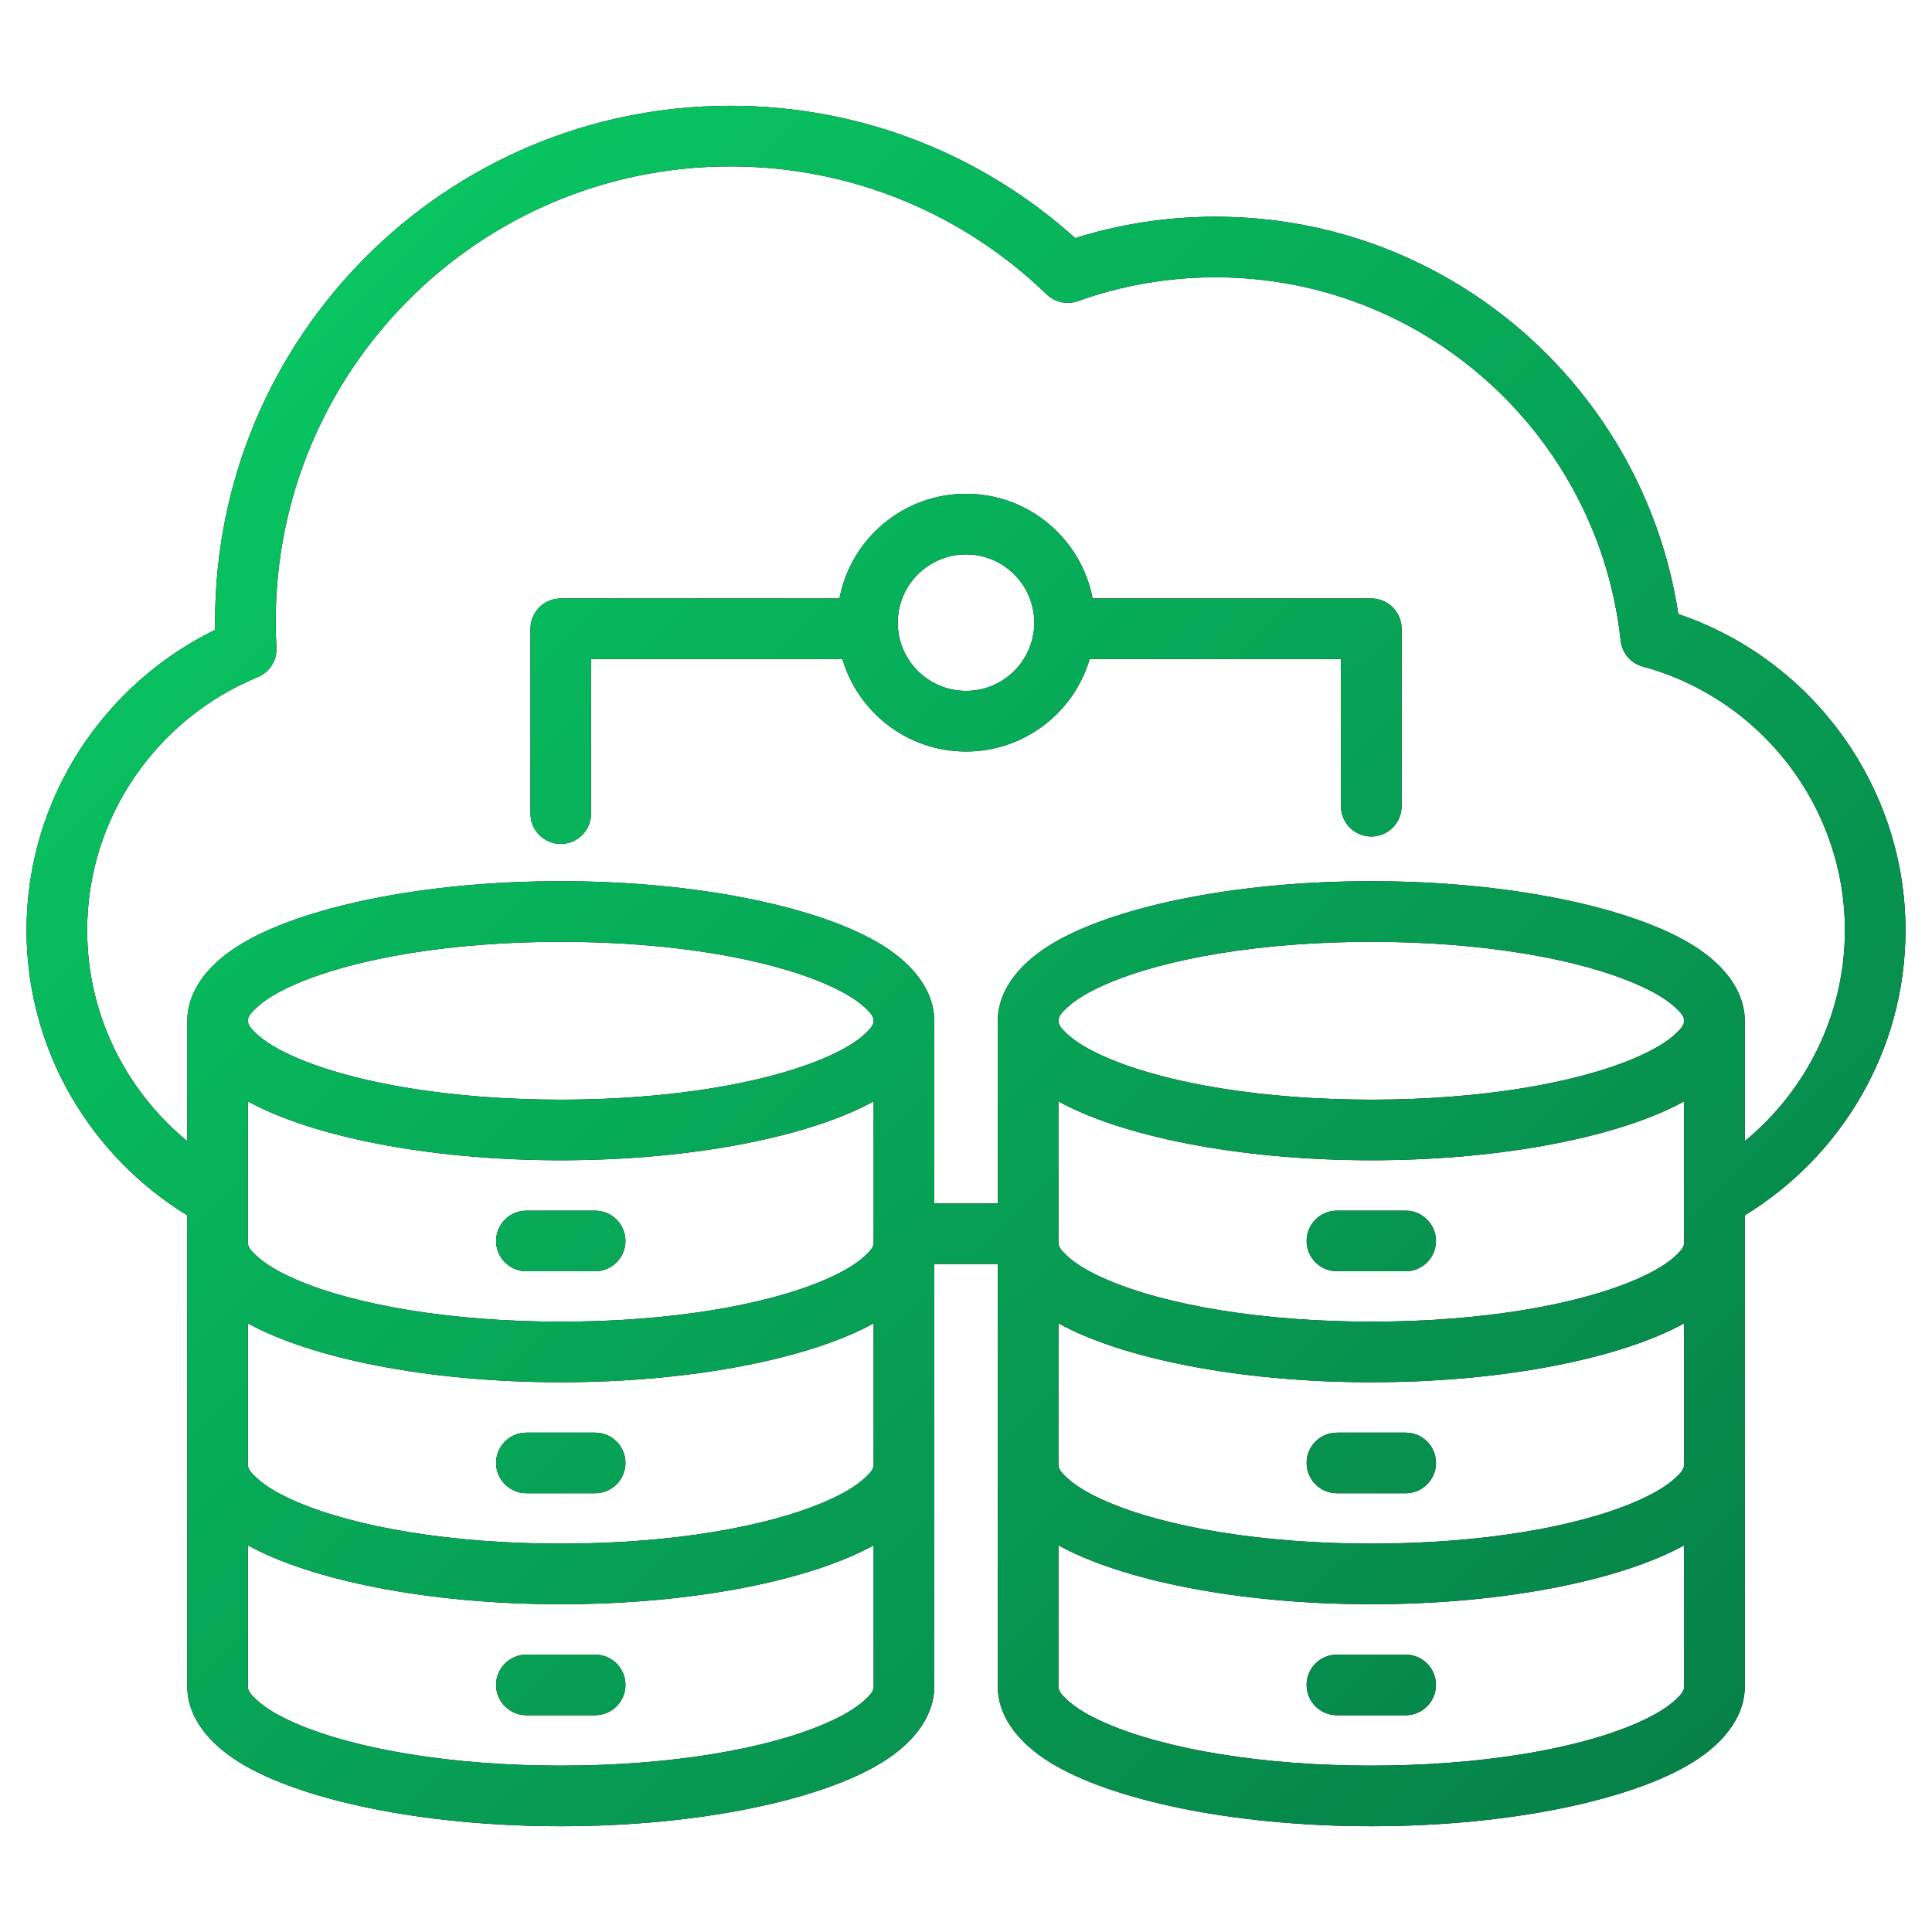 <?xml version="1.0" encoding="UTF-8"?>
<svg xmlns="http://www.w3.org/2000/svg" width="60" height="60" viewBox="0 0 60 60" fill="none">
  <path fill-rule="evenodd" clip-rule="evenodd" d="M5.816 37.743C2.828 35.919 0.824 32.626 0.824 28.89C0.824 24.801 3.224 21.246 6.682 19.56C6.681 19.471 6.68 19.382 6.68 19.293C6.68 10.453 13.844 3.285 22.684 3.285C26.799 3.285 30.555 4.839 33.391 7.394C34.767 6.963 36.229 6.73 37.747 6.73C45.031 6.73 51.06 12.083 52.121 19.07C56.295 20.483 59.177 24.435 59.177 28.89C59.177 32.626 57.174 35.919 54.186 37.743V52.382C54.186 53.205 53.661 54.059 52.547 54.743C50.68 55.889 46.925 56.715 42.586 56.715C38.248 56.715 34.493 55.889 32.626 54.743C31.512 54.059 30.987 53.205 30.987 52.382V39.255H29.014V52.382C29.014 53.205 28.49 54.059 27.376 54.743C25.508 55.889 21.753 56.715 17.415 56.715C13.077 56.715 9.322 55.889 7.454 54.743C6.34 54.059 5.816 53.205 5.816 52.382V37.743ZM54.186 35.439C56.081 33.88 57.295 31.52 57.295 28.89C57.295 25.069 54.703 21.701 51.02 20.701C50.646 20.6 50.372 20.279 50.331 19.894C49.645 13.55 44.275 8.612 37.747 8.612C36.248 8.612 34.811 8.873 33.476 9.351C33.139 9.472 32.762 9.39 32.504 9.141C29.962 6.681 26.498 5.168 22.684 5.168C14.884 5.168 8.562 11.492 8.562 19.293C8.562 19.565 8.569 19.836 8.584 20.105C8.608 20.506 8.374 20.878 8.002 21.03C4.906 22.301 2.707 25.35 2.707 28.89C2.707 31.52 3.921 33.88 5.816 35.439V31.7C5.816 30.876 6.34 30.023 7.454 29.339C9.322 28.192 13.077 27.366 17.415 27.366C21.753 27.366 25.508 28.192 27.376 29.339C28.49 30.023 29.014 30.876 29.014 31.7V37.373H30.987V31.7C30.987 30.876 31.512 30.023 32.626 29.339C34.493 28.192 38.248 27.366 42.586 27.366C46.925 27.366 50.68 28.192 52.547 29.339C53.661 30.023 54.186 30.876 54.186 31.7V35.439ZM52.303 38.594V34.203C50.365 35.275 46.743 36.033 42.586 36.033C38.429 36.033 34.808 35.275 32.87 34.203V38.594C32.87 38.739 32.985 38.855 33.122 38.986C33.409 39.26 33.833 39.505 34.359 39.734C36.214 40.539 39.21 41.045 42.586 41.045C45.963 41.045 48.959 40.539 50.813 39.734C51.339 39.505 51.764 39.26 52.051 38.986C52.187 38.855 52.303 38.739 52.303 38.594ZM52.303 45.488V41.097C50.365 42.169 46.743 42.927 42.586 42.927C38.429 42.927 34.808 42.169 32.87 41.097V45.488C32.87 45.633 32.985 45.749 33.122 45.88C33.409 46.154 33.833 46.399 34.359 46.628C36.214 47.433 39.21 47.939 42.586 47.939C45.963 47.939 48.959 47.433 50.813 46.628C51.339 46.399 51.764 46.154 52.051 45.88C52.187 45.749 52.303 45.633 52.303 45.488ZM32.87 47.991V52.382C32.87 52.527 32.985 52.643 33.122 52.774C33.409 53.048 33.833 53.293 34.359 53.522C36.214 54.327 39.21 54.833 42.586 54.833C45.963 54.833 48.959 54.327 50.813 53.522C51.339 53.293 51.764 53.048 52.051 52.774C52.187 52.643 52.303 52.527 52.303 52.382V47.991C50.365 49.063 46.743 49.821 42.586 49.821C38.429 49.821 34.808 49.063 32.87 47.991ZM27.132 45.488V41.097C25.193 42.169 21.572 42.927 17.415 42.927C13.258 42.927 9.637 42.169 7.698 41.097V45.488C7.698 45.633 7.814 45.749 7.951 45.88C8.238 46.154 8.662 46.399 9.188 46.628C11.043 47.433 14.038 47.939 17.415 47.939C20.792 47.939 23.788 47.433 25.642 46.628C26.168 46.399 26.592 46.154 26.879 45.88C27.016 45.749 27.132 45.633 27.132 45.488ZM7.698 47.991V52.382C7.698 52.527 7.814 52.643 7.951 52.774C8.238 53.048 8.662 53.293 9.188 53.522C11.043 54.327 14.038 54.833 17.415 54.833C20.792 54.833 23.788 54.327 25.642 53.522C26.168 53.293 26.592 53.048 26.879 52.774C27.016 52.643 27.132 52.527 27.132 52.382V47.991C25.193 49.063 21.572 49.821 17.415 49.821C13.258 49.821 9.637 49.063 7.698 47.991ZM7.698 34.203V38.594C7.698 38.739 7.814 38.855 7.951 38.986C8.238 39.26 8.662 39.505 9.188 39.734C11.042 40.539 14.038 41.045 17.415 41.045C20.792 41.045 23.788 40.539 25.642 39.734C26.168 39.505 26.593 39.26 26.879 38.986C27.016 38.855 27.132 38.739 27.132 38.594V34.203C25.193 35.275 21.572 36.033 17.415 36.033C13.258 36.033 9.637 35.275 7.698 34.203ZM27.132 31.7C27.132 31.554 27.016 31.439 26.879 31.308C26.592 31.034 26.168 30.788 25.642 30.56C23.788 29.755 20.792 29.249 17.415 29.249C14.038 29.249 11.043 29.755 9.188 30.56C8.662 30.788 8.238 31.034 7.951 31.308C7.814 31.439 7.698 31.554 7.698 31.7C7.698 31.845 7.814 31.961 7.951 32.092C8.238 32.366 8.662 32.611 9.188 32.84C11.042 33.645 14.038 34.151 17.415 34.151C20.792 34.151 23.788 33.645 25.642 32.84C26.168 32.611 26.593 32.366 26.879 32.092C27.016 31.961 27.132 31.845 27.132 31.7ZM52.303 31.7C52.303 31.554 52.187 31.439 52.051 31.308C51.764 31.034 51.339 30.788 50.813 30.56C48.959 29.755 45.963 29.249 42.586 29.249C39.21 29.249 36.214 29.755 34.359 30.56C33.833 30.788 33.409 31.034 33.122 31.308C32.985 31.439 32.87 31.554 32.87 31.7C32.87 31.845 32.985 31.961 33.122 32.092C33.409 32.366 33.833 32.611 34.359 32.84C36.214 33.645 39.21 34.151 42.586 34.151C45.963 34.151 48.959 33.645 50.813 32.84C51.339 32.611 51.764 32.366 52.051 32.092C52.187 31.961 52.303 31.845 52.303 31.7ZM26.162 20.468C24.041 20.468 18.356 20.468 18.356 20.468V25.267C18.356 25.787 17.934 26.209 17.415 26.209C16.895 26.209 16.474 25.787 16.474 25.267V19.527C16.474 19.007 16.895 18.586 17.415 18.586H26.07C26.422 16.736 28.049 15.335 30.001 15.335C31.953 15.335 33.58 16.736 33.932 18.586H42.586C43.106 18.586 43.528 19.007 43.528 19.527V25.038C43.528 25.557 43.106 25.979 42.586 25.979C42.067 25.979 41.645 25.557 41.645 25.038V20.468H33.84C33.351 22.127 31.816 23.339 30.001 23.339C28.185 23.339 26.65 22.127 26.162 20.468ZM30.001 17.218C28.831 17.218 27.881 18.168 27.881 19.337C27.881 20.507 28.831 21.456 30.001 21.456C31.17 21.456 32.12 20.507 32.12 19.337C32.12 18.168 31.17 17.218 30.001 17.218ZM41.519 46.374C41 46.374 40.578 45.952 40.578 45.433C40.578 44.913 41 44.492 41.519 44.492H43.654C44.173 44.492 44.595 44.913 44.595 45.433C44.595 45.952 44.173 46.374 43.654 46.374H41.519ZM16.348 53.268C15.828 53.268 15.406 52.846 15.406 52.327C15.406 51.807 15.828 51.386 16.348 51.386H18.482C19.002 51.386 19.424 51.807 19.424 52.327C19.424 52.846 19.002 53.268 18.482 53.268H16.348ZM41.519 53.268C41 53.268 40.578 52.846 40.578 52.327C40.578 51.807 41 51.386 41.519 51.386H43.654C44.173 51.386 44.595 51.807 44.595 52.327C44.595 52.846 44.173 53.268 43.654 53.268H41.519ZM41.519 39.48C41 39.48 40.578 39.058 40.578 38.539C40.578 38.02 41 37.598 41.519 37.598H43.654C44.173 37.598 44.595 38.02 44.595 38.539C44.595 39.058 44.173 39.48 43.654 39.48H41.519ZM16.348 39.48C15.828 39.48 15.406 39.058 15.406 38.539C15.406 38.02 15.828 37.598 16.348 37.598H18.482C19.002 37.598 19.424 38.02 19.424 38.539C19.424 39.058 19.002 39.48 18.482 39.48H16.348ZM16.348 46.374C15.828 46.374 15.406 45.952 15.406 45.433C15.406 44.913 15.828 44.492 16.348 44.492H18.482C19.002 44.492 19.424 44.913 19.424 45.433C19.424 45.952 19.002 46.374 18.482 46.374H16.348Z" fill="black"></path>
  <path fill-rule="evenodd" clip-rule="evenodd" d="M5.816 37.743C2.828 35.919 0.824 32.626 0.824 28.89C0.824 24.801 3.224 21.246 6.682 19.56C6.681 19.471 6.68 19.382 6.68 19.293C6.68 10.453 13.844 3.285 22.684 3.285C26.799 3.285 30.555 4.839 33.391 7.394C34.767 6.963 36.229 6.73 37.747 6.73C45.031 6.73 51.06 12.083 52.121 19.07C56.295 20.483 59.177 24.435 59.177 28.89C59.177 32.626 57.174 35.919 54.186 37.743V52.382C54.186 53.205 53.661 54.059 52.547 54.743C50.68 55.889 46.925 56.715 42.586 56.715C38.248 56.715 34.493 55.889 32.626 54.743C31.512 54.059 30.987 53.205 30.987 52.382V39.255H29.014V52.382C29.014 53.205 28.49 54.059 27.376 54.743C25.508 55.889 21.753 56.715 17.415 56.715C13.077 56.715 9.322 55.889 7.454 54.743C6.34 54.059 5.816 53.205 5.816 52.382V37.743ZM54.186 35.439C56.081 33.88 57.295 31.52 57.295 28.89C57.295 25.069 54.703 21.701 51.02 20.701C50.646 20.6 50.372 20.279 50.331 19.894C49.645 13.55 44.275 8.612 37.747 8.612C36.248 8.612 34.811 8.873 33.476 9.351C33.139 9.472 32.762 9.39 32.504 9.141C29.962 6.681 26.498 5.168 22.684 5.168C14.884 5.168 8.562 11.492 8.562 19.293C8.562 19.565 8.569 19.836 8.584 20.105C8.608 20.506 8.374 20.878 8.002 21.03C4.906 22.301 2.707 25.35 2.707 28.89C2.707 31.52 3.921 33.88 5.816 35.439V31.7C5.816 30.876 6.34 30.023 7.454 29.339C9.322 28.192 13.077 27.366 17.415 27.366C21.753 27.366 25.508 28.192 27.376 29.339C28.49 30.023 29.014 30.876 29.014 31.7V37.373H30.987V31.7C30.987 30.876 31.512 30.023 32.626 29.339C34.493 28.192 38.248 27.366 42.586 27.366C46.925 27.366 50.68 28.192 52.547 29.339C53.661 30.023 54.186 30.876 54.186 31.7V35.439ZM52.303 38.594V34.203C50.365 35.275 46.743 36.033 42.586 36.033C38.429 36.033 34.808 35.275 32.87 34.203V38.594C32.87 38.739 32.985 38.855 33.122 38.986C33.409 39.26 33.833 39.505 34.359 39.734C36.214 40.539 39.21 41.045 42.586 41.045C45.963 41.045 48.959 40.539 50.813 39.734C51.339 39.505 51.764 39.26 52.051 38.986C52.187 38.855 52.303 38.739 52.303 38.594ZM52.303 45.488V41.097C50.365 42.169 46.743 42.927 42.586 42.927C38.429 42.927 34.808 42.169 32.87 41.097V45.488C32.87 45.633 32.985 45.749 33.122 45.88C33.409 46.154 33.833 46.399 34.359 46.628C36.214 47.433 39.21 47.939 42.586 47.939C45.963 47.939 48.959 47.433 50.813 46.628C51.339 46.399 51.764 46.154 52.051 45.88C52.187 45.749 52.303 45.633 52.303 45.488ZM32.87 47.991V52.382C32.87 52.527 32.985 52.643 33.122 52.774C33.409 53.048 33.833 53.293 34.359 53.522C36.214 54.327 39.21 54.833 42.586 54.833C45.963 54.833 48.959 54.327 50.813 53.522C51.339 53.293 51.764 53.048 52.051 52.774C52.187 52.643 52.303 52.527 52.303 52.382V47.991C50.365 49.063 46.743 49.821 42.586 49.821C38.429 49.821 34.808 49.063 32.87 47.991ZM27.132 45.488V41.097C25.193 42.169 21.572 42.927 17.415 42.927C13.258 42.927 9.637 42.169 7.698 41.097V45.488C7.698 45.633 7.814 45.749 7.951 45.88C8.238 46.154 8.662 46.399 9.188 46.628C11.043 47.433 14.038 47.939 17.415 47.939C20.792 47.939 23.788 47.433 25.642 46.628C26.168 46.399 26.592 46.154 26.879 45.88C27.016 45.749 27.132 45.633 27.132 45.488ZM7.698 47.991V52.382C7.698 52.527 7.814 52.643 7.951 52.774C8.238 53.048 8.662 53.293 9.188 53.522C11.043 54.327 14.038 54.833 17.415 54.833C20.792 54.833 23.788 54.327 25.642 53.522C26.168 53.293 26.592 53.048 26.879 52.774C27.016 52.643 27.132 52.527 27.132 52.382V47.991C25.193 49.063 21.572 49.821 17.415 49.821C13.258 49.821 9.637 49.063 7.698 47.991ZM7.698 34.203V38.594C7.698 38.739 7.814 38.855 7.951 38.986C8.238 39.26 8.662 39.505 9.188 39.734C11.042 40.539 14.038 41.045 17.415 41.045C20.792 41.045 23.788 40.539 25.642 39.734C26.168 39.505 26.593 39.26 26.879 38.986C27.016 38.855 27.132 38.739 27.132 38.594V34.203C25.193 35.275 21.572 36.033 17.415 36.033C13.258 36.033 9.637 35.275 7.698 34.203ZM27.132 31.7C27.132 31.554 27.016 31.439 26.879 31.308C26.592 31.034 26.168 30.788 25.642 30.56C23.788 29.755 20.792 29.249 17.415 29.249C14.038 29.249 11.043 29.755 9.188 30.56C8.662 30.788 8.238 31.034 7.951 31.308C7.814 31.439 7.698 31.554 7.698 31.7C7.698 31.845 7.814 31.961 7.951 32.092C8.238 32.366 8.662 32.611 9.188 32.84C11.042 33.645 14.038 34.151 17.415 34.151C20.792 34.151 23.788 33.645 25.642 32.84C26.168 32.611 26.593 32.366 26.879 32.092C27.016 31.961 27.132 31.845 27.132 31.7ZM52.303 31.7C52.303 31.554 52.187 31.439 52.051 31.308C51.764 31.034 51.339 30.788 50.813 30.56C48.959 29.755 45.963 29.249 42.586 29.249C39.21 29.249 36.214 29.755 34.359 30.56C33.833 30.788 33.409 31.034 33.122 31.308C32.985 31.439 32.87 31.554 32.87 31.7C32.87 31.845 32.985 31.961 33.122 32.092C33.409 32.366 33.833 32.611 34.359 32.84C36.214 33.645 39.21 34.151 42.586 34.151C45.963 34.151 48.959 33.645 50.813 32.84C51.339 32.611 51.764 32.366 52.051 32.092C52.187 31.961 52.303 31.845 52.303 31.7ZM26.162 20.468C24.041 20.468 18.356 20.468 18.356 20.468V25.267C18.356 25.787 17.934 26.209 17.415 26.209C16.895 26.209 16.474 25.787 16.474 25.267V19.527C16.474 19.007 16.895 18.586 17.415 18.586H26.07C26.422 16.736 28.049 15.335 30.001 15.335C31.953 15.335 33.58 16.736 33.932 18.586H42.586C43.106 18.586 43.528 19.007 43.528 19.527V25.038C43.528 25.557 43.106 25.979 42.586 25.979C42.067 25.979 41.645 25.557 41.645 25.038V20.468H33.84C33.351 22.127 31.816 23.339 30.001 23.339C28.185 23.339 26.65 22.127 26.162 20.468ZM30.001 17.218C28.831 17.218 27.881 18.168 27.881 19.337C27.881 20.507 28.831 21.456 30.001 21.456C31.17 21.456 32.12 20.507 32.12 19.337C32.12 18.168 31.17 17.218 30.001 17.218ZM41.519 46.374C41 46.374 40.578 45.952 40.578 45.433C40.578 44.913 41 44.492 41.519 44.492H43.654C44.173 44.492 44.595 44.913 44.595 45.433C44.595 45.952 44.173 46.374 43.654 46.374H41.519ZM16.348 53.268C15.828 53.268 15.406 52.846 15.406 52.327C15.406 51.807 15.828 51.386 16.348 51.386H18.482C19.002 51.386 19.424 51.807 19.424 52.327C19.424 52.846 19.002 53.268 18.482 53.268H16.348ZM41.519 53.268C41 53.268 40.578 52.846 40.578 52.327C40.578 51.807 41 51.386 41.519 51.386H43.654C44.173 51.386 44.595 51.807 44.595 52.327C44.595 52.846 44.173 53.268 43.654 53.268H41.519ZM41.519 39.48C41 39.48 40.578 39.058 40.578 38.539C40.578 38.02 41 37.598 41.519 37.598H43.654C44.173 37.598 44.595 38.02 44.595 38.539C44.595 39.058 44.173 39.48 43.654 39.48H41.519ZM16.348 39.48C15.828 39.48 15.406 39.058 15.406 38.539C15.406 38.02 15.828 37.598 16.348 37.598H18.482C19.002 37.598 19.424 38.02 19.424 38.539C19.424 39.058 19.002 39.48 18.482 39.48H16.348ZM16.348 46.374C15.828 46.374 15.406 45.952 15.406 45.433C15.406 44.913 15.828 44.492 16.348 44.492H18.482C19.002 44.492 19.424 44.913 19.424 45.433C19.424 45.952 19.002 46.374 18.482 46.374H16.348Z" fill="url(#paint0_linear_12366_6806)"></path>
  <defs>
    <linearGradient id="paint0_linear_12366_6806" x1="-1.936" y1="7.085" x2="53.735" y2="63.644" gradientUnits="userSpaceOnUse">
      <stop stop-color="#08CF65"></stop>
      <stop offset="1" stop-color="#067A46"></stop>
    </linearGradient>
  </defs>
</svg>
